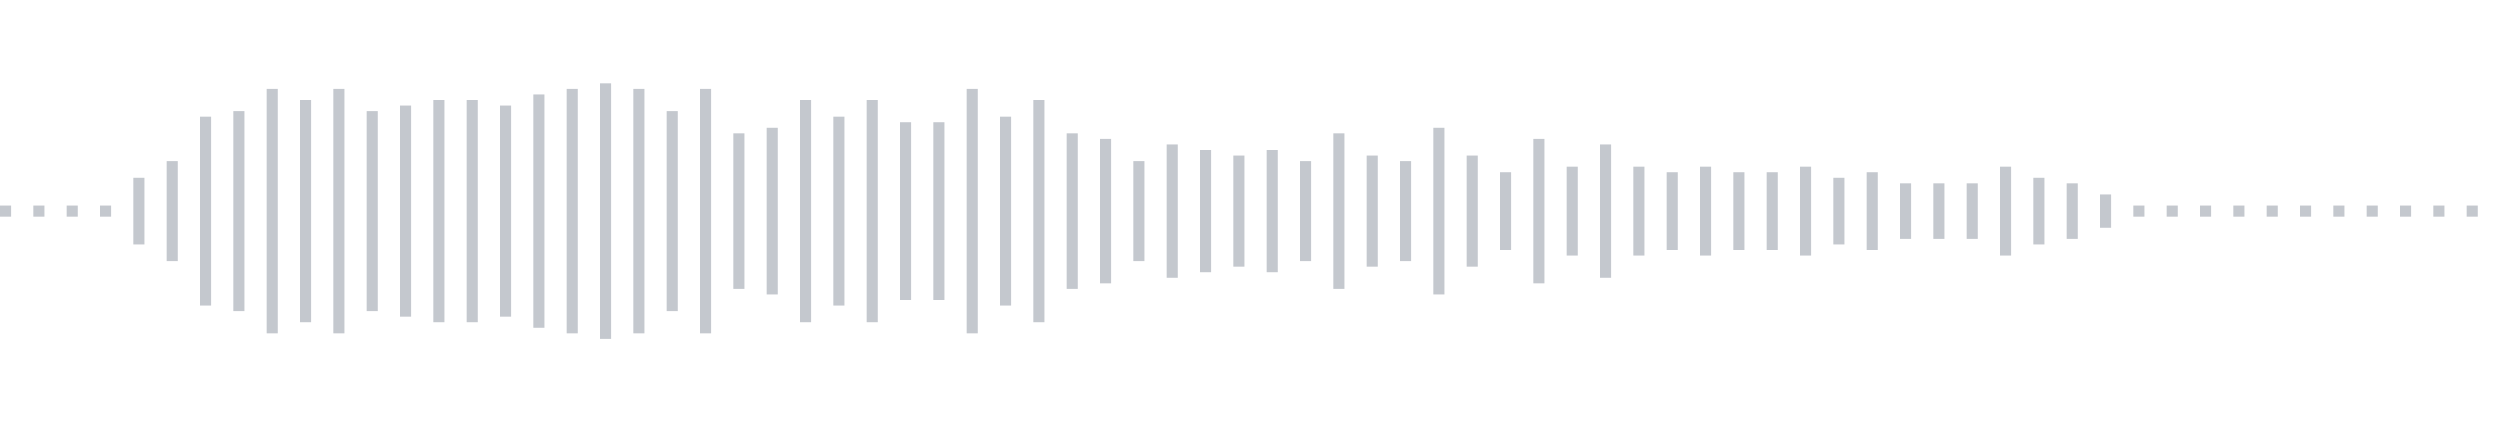 <svg xmlns="http://www.w3.org/2000/svg" xmlns:xlink="http://www.w3/org/1999/xlink" viewBox="0 0 225 38" preserveAspectRatio="none" width="100%" height="100%" fill="#C4C8CE"><g id="waveform-b979f1fb-5cf2-4f47-8a2a-f6371ca31c3f"><rect x="0" y="18.5" width="1" height="1"/><rect x="3" y="18.5" width="1" height="1"/><rect x="6" y="18.5" width="1" height="1"/><rect x="9" y="18.5" width="1" height="1"/><rect x="12" y="16.0" width="1" height="6"/><rect x="15" y="14.5" width="1" height="9"/><rect x="18" y="10.5" width="1" height="17"/><rect x="21" y="10.0" width="1" height="18"/><rect x="24" y="8.0" width="1" height="22"/><rect x="27" y="9.0" width="1" height="20"/><rect x="30" y="8.0" width="1" height="22"/><rect x="33" y="10.0" width="1" height="18"/><rect x="36" y="9.5" width="1" height="19"/><rect x="39" y="9.0" width="1" height="20"/><rect x="42" y="9.0" width="1" height="20"/><rect x="45" y="9.5" width="1" height="19"/><rect x="48" y="8.5" width="1" height="21"/><rect x="51" y="8.0" width="1" height="22"/><rect x="54" y="7.5" width="1" height="23"/><rect x="57" y="8.0" width="1" height="22"/><rect x="60" y="10.0" width="1" height="18"/><rect x="63" y="8.0" width="1" height="22"/><rect x="66" y="12.0" width="1" height="14"/><rect x="69" y="11.5" width="1" height="15"/><rect x="72" y="9.0" width="1" height="20"/><rect x="75" y="10.5" width="1" height="17"/><rect x="78" y="9.0" width="1" height="20"/><rect x="81" y="11.0" width="1" height="16"/><rect x="84" y="11.0" width="1" height="16"/><rect x="87" y="8.0" width="1" height="22"/><rect x="90" y="10.5" width="1" height="17"/><rect x="93" y="9.0" width="1" height="20"/><rect x="96" y="12.0" width="1" height="14"/><rect x="99" y="12.5" width="1" height="13"/><rect x="102" y="14.5" width="1" height="9"/><rect x="105" y="13.0" width="1" height="12"/><rect x="108" y="13.5" width="1" height="11"/><rect x="111" y="14.0" width="1" height="10"/><rect x="114" y="13.5" width="1" height="11"/><rect x="117" y="14.5" width="1" height="9"/><rect x="120" y="12.0" width="1" height="14"/><rect x="123" y="14.0" width="1" height="10"/><rect x="126" y="14.5" width="1" height="9"/><rect x="129" y="11.5" width="1" height="15"/><rect x="132" y="14.0" width="1" height="10"/><rect x="135" y="15.5" width="1" height="7"/><rect x="138" y="12.5" width="1" height="13"/><rect x="141" y="15.0" width="1" height="8"/><rect x="144" y="13.0" width="1" height="12"/><rect x="147" y="15.0" width="1" height="8"/><rect x="150" y="15.5" width="1" height="7"/><rect x="153" y="15.0" width="1" height="8"/><rect x="156" y="15.5" width="1" height="7"/><rect x="159" y="15.5" width="1" height="7"/><rect x="162" y="15.0" width="1" height="8"/><rect x="165" y="16.0" width="1" height="6"/><rect x="168" y="15.5" width="1" height="7"/><rect x="171" y="16.5" width="1" height="5"/><rect x="174" y="16.5" width="1" height="5"/><rect x="177" y="16.5" width="1" height="5"/><rect x="180" y="15.0" width="1" height="8"/><rect x="183" y="16.0" width="1" height="6"/><rect x="186" y="16.5" width="1" height="5"/><rect x="189" y="17.5" width="1" height="3"/><rect x="192" y="18.5" width="1" height="1"/><rect x="195" y="18.5" width="1" height="1"/><rect x="198" y="18.5" width="1" height="1"/><rect x="201" y="18.5" width="1" height="1"/><rect x="204" y="18.5" width="1" height="1"/><rect x="207" y="18.5" width="1" height="1"/><rect x="210" y="18.5" width="1" height="1"/><rect x="213" y="18.5" width="1" height="1"/><rect x="216" y="18.5" width="1" height="1"/><rect x="219" y="18.5" width="1" height="1"/><rect x="222" y="18.5" width="1" height="1"/></g></svg>
